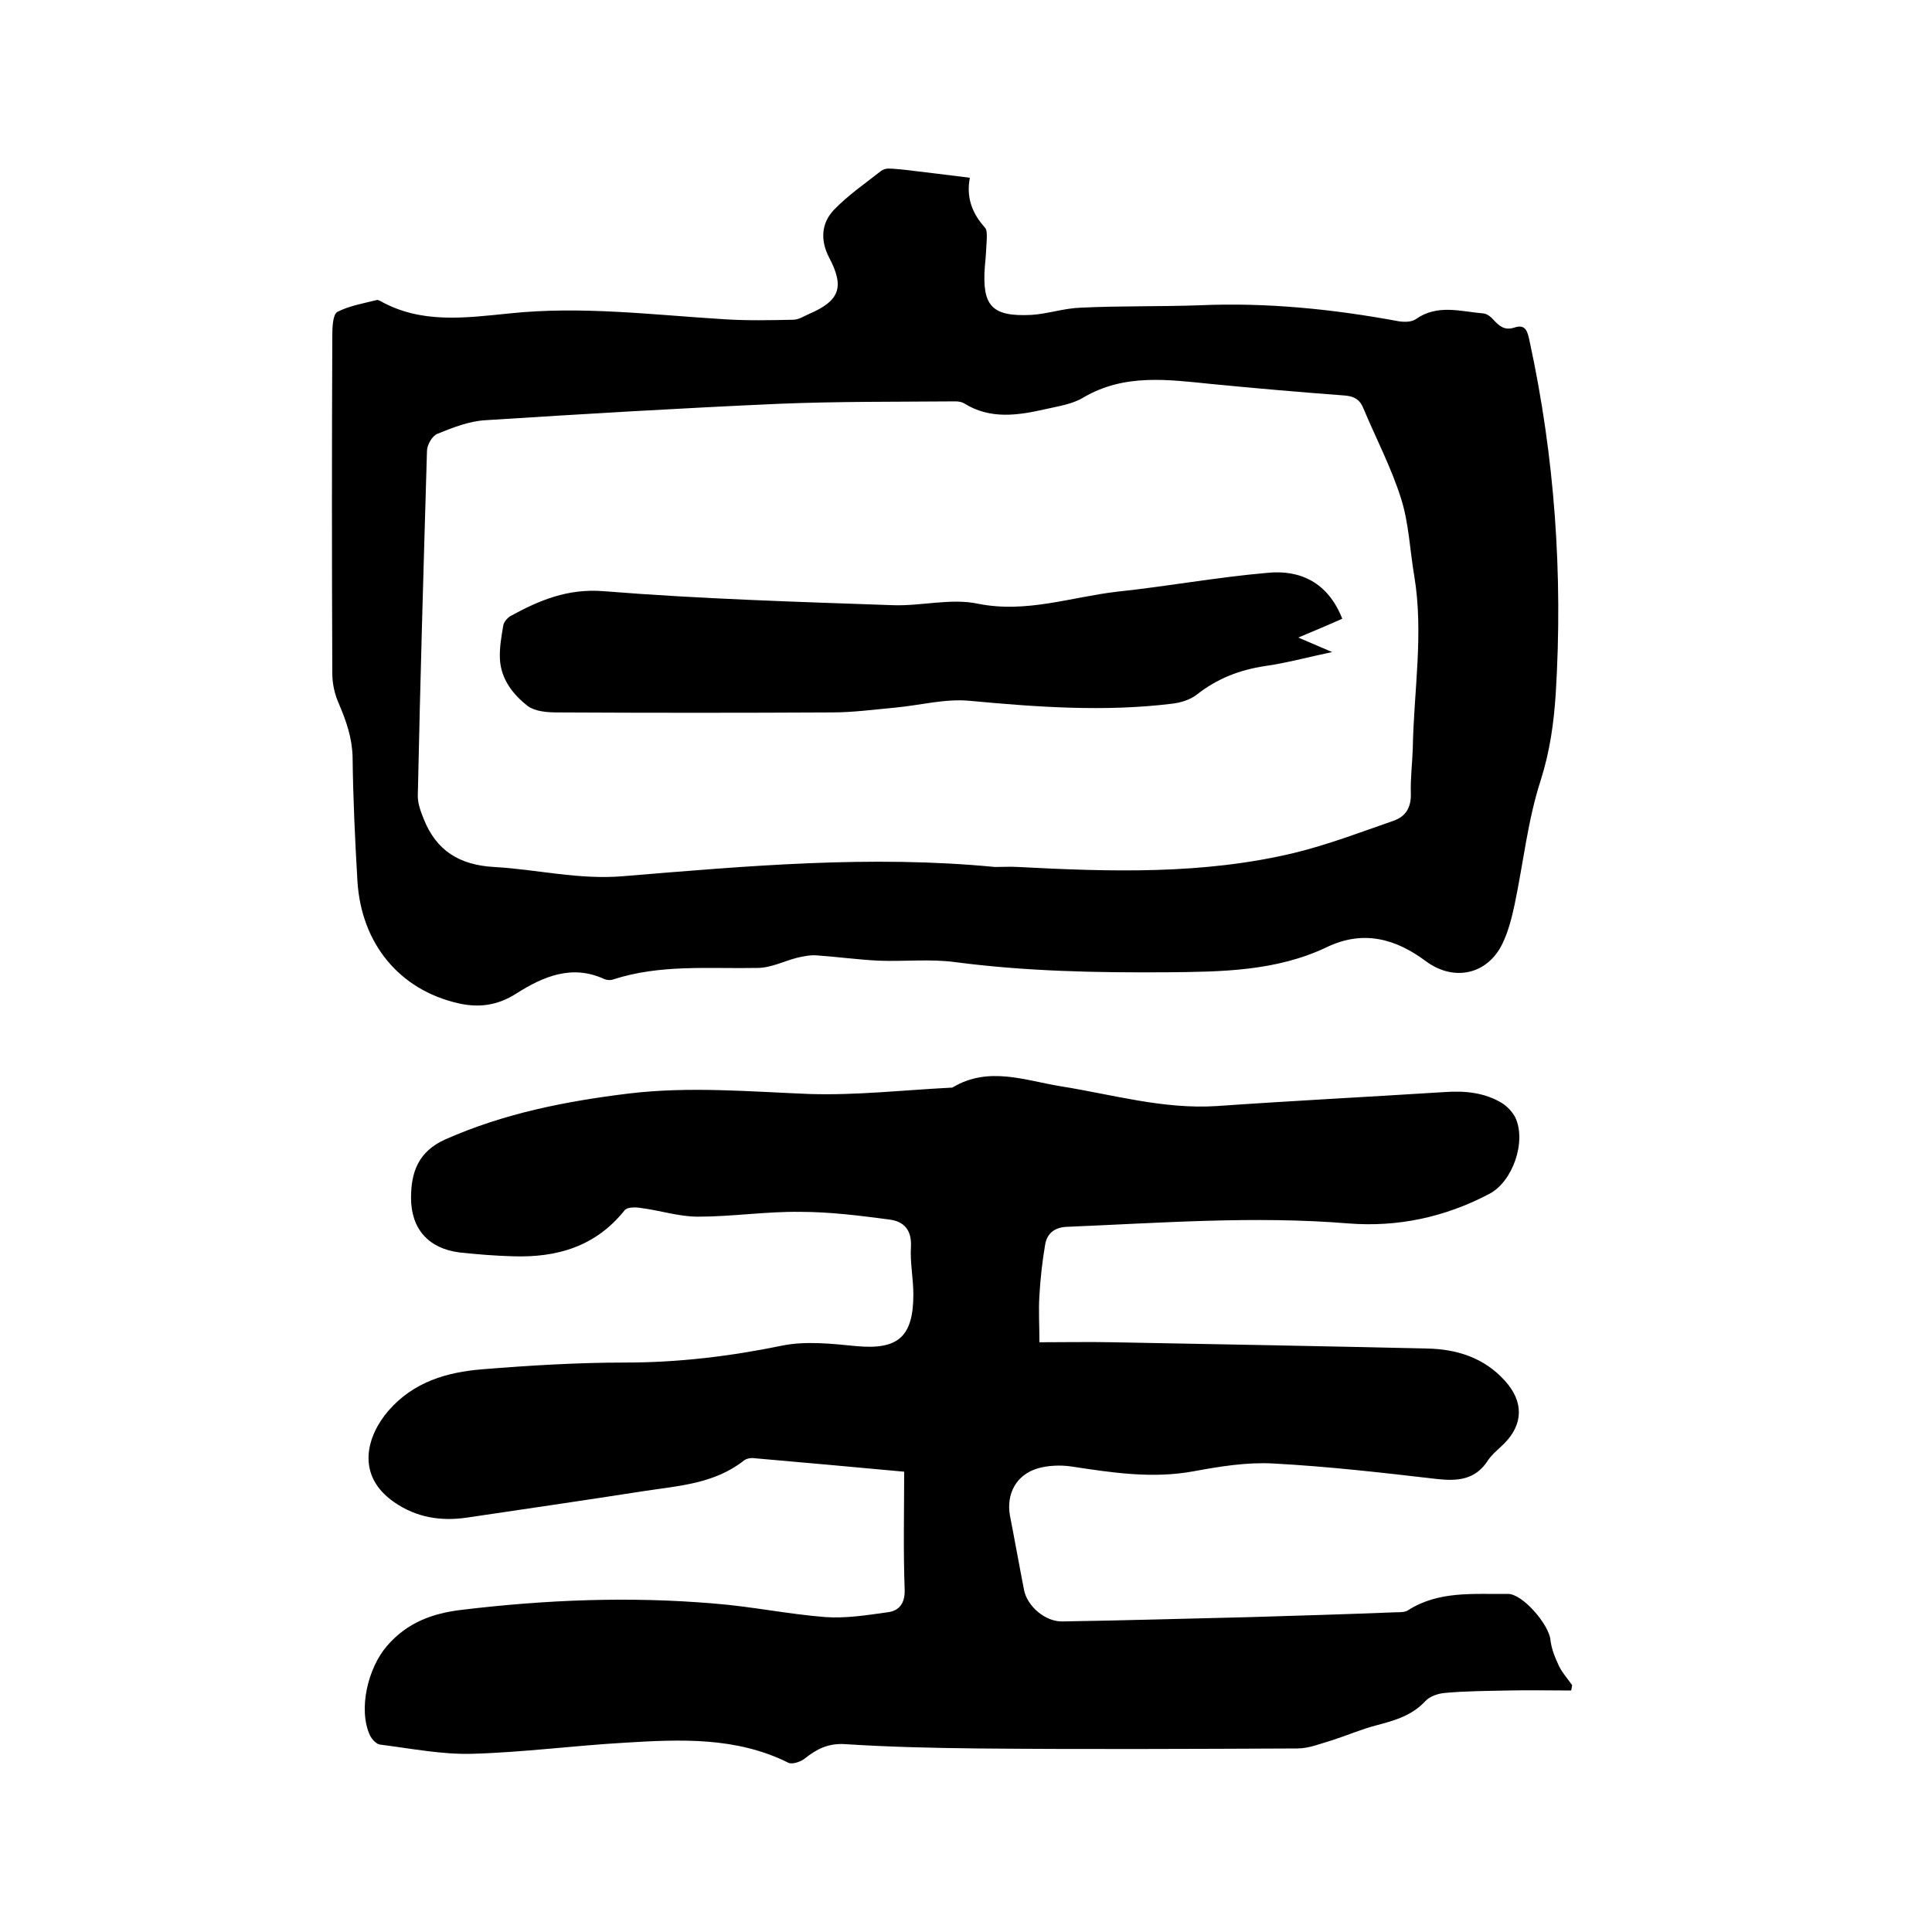 <svg enable-background="new 0 0 400 400" viewBox="0 0 400 400" xmlns="http://www.w3.org/2000/svg"><path d="m187.2 304.7c-10.7-1-20.9-1.9-31.1-2.8-.7-.1-1.6.1-2.1.5-6.1 4.8-13.4 5.2-20.6 6.3-12.2 1.9-24.5 3.7-36.7 5.5-5.4.8-10.5 0-15.1-3.2-8.1-5.6-5.6-13.8-1.2-18.9 5.2-6 12.1-8 19.4-8.6 9.9-.8 19.8-1.4 29.7-1.4 11 0 21.7-1.3 32.4-3.5 4.9-1 10.3-.4 15.4.1 8.6.8 11.8-1.9 11.8-10.7 0-3.3-.7-6.6-.5-9.8.2-3.5-1.4-5.3-4.4-5.7-6.1-.8-12.3-1.6-18.5-1.6-7.1-.1-14.1 1-21.2 1-3.9 0-7.9-1.3-11.8-1.8-1.1-.2-2.9-.2-3.4.5-6 7.5-14 9.8-23.1 9.5-3.7-.1-7.4-.4-11.1-.8-6.3-.8-10-4.8-10-11.3 0-5.3 1.5-9.6 7.1-12.1 12.2-5.4 24.9-7.9 38-9.5 12.5-1.5 24.9-.4 37.4.1 9.7.3 19.4-.8 29.1-1.3.2 0 .5 0 .6-.1 7.4-4.4 14.9-1.4 22.3-.2 10.7 1.7 21.2 4.8 32.3 4.1 15.7-1.1 31.4-1.9 47.2-2.9 4.2-.3 8.3.1 11.9 2.3 1.1.7 2.1 1.8 2.7 2.9 2.4 5-.5 13.4-5.4 15.9-9.1 4.8-18.9 6.9-29.1 6.1-19.5-1.6-38.9-.1-58.3.7-2.6.1-4.1 1.4-4.5 3.6-.6 3.5-1 7.1-1.2 10.6-.2 3 0 6.1 0 9.7 5.4 0 10.2-.1 15.1 0 21.7.4 43.4.8 65.1 1.3 6.2.1 11.9 1.9 16.2 6.7 3.9 4.3 3.8 9-.2 13-1.1 1.1-2.4 2.1-3.3 3.4-2.6 4.1-6.3 4.4-10.7 3.9-11.2-1.3-22.5-2.6-33.8-3.2-5.4-.3-11 .6-16.4 1.6-8.6 1.6-17 .3-25.5-1-2.2-.3-4.7-.2-6.8.4-4.5 1.3-6.6 5.3-5.8 9.8 1 5.1 1.9 10.2 2.9 15.3.6 3.4 4.4 6.7 8 6.6 13-.2 26-.6 39-.9 10-.3 20.1-.6 30.1-1 .8 0 1.8 0 2.4-.4 6.4-4.1 13.6-3.3 20.7-3.4 3.1 0 8.5 6.4 8.8 9.5.2 1.9 1 3.8 1.8 5.5.7 1.4 1.8 2.6 2.7 3.9-.1.4-.1.7-.2 1.1-4.4 0-8.7-.1-13.1 0-4.3.1-8.7.1-13 .5-1.4.1-3.2.7-4.1 1.7-2.8 3-6.3 4-10.1 5-3.1.8-6.1 2.1-9.2 3.1-2.4.7-4.8 1.7-7.2 1.7-22 .1-44 .2-66.1 0-9.2-.1-18.4-.3-27.6-.9-3.4-.2-5.8 1-8.3 3-.9.7-2.7 1.3-3.5.8-10.7-5.3-22.2-4.8-33.6-4.1-10.6.6-21.1 2-31.6 2.3-6.4.2-12.8-1.1-19.2-1.9-.8-.1-1.7-1.1-2.1-1.9-2.5-5.4-.4-14 3.5-18.5 4.2-4.9 9.5-6.8 15.5-7.5 17.4-2.1 34.8-2.8 52.3-1.3 7.7.6 15.3 2.2 23 2.8 4.2.3 8.6-.4 12.9-1 2.4-.3 3.6-1.9 3.5-4.7-.3-8.2-.1-16.1-.1-24.4z"/><path d="m200.8 36.8c-.8 4.1.5 7.4 3.1 10.3.5.5.4 1.6.4 2.4-.1 1.9-.2 3.8-.4 5.7-.6 8.1 1.4 10.4 9.6 10 3.4-.2 6.8-1.4 10.3-1.5 8.2-.4 16.5-.2 24.7-.5 13.8-.6 27.5.8 41 3.3 1.2.2 2.7.2 3.6-.4 4.5-3.2 9.3-1.6 14.1-1.2.7.1 1.5.7 2 1.3 1.2 1.3 2.3 2.3 4.4 1.6 2.4-.8 2.7 1.1 3.1 2.9 5.2 24 6.9 48.3 5.4 72.9-.4 6.1-1.2 11.9-3.1 17.9-2.7 8.3-3.6 17.1-5.4 25.7-.6 2.8-1.3 5.6-2.5 8.1-3.1 6.5-10.1 8-15.9 3.7-6.3-4.7-13-6.5-20.5-2.9-10.5 5-21.8 5.1-33.2 5.2-14.6.1-29.2-.2-43.7-2.1-5.2-.7-10.6-.1-15.8-.3-4.3-.2-8.6-.8-12.9-1.1-1.4-.1-2.8.2-4.1.5-2.7.7-5.4 2.1-8.2 2.1-10 .2-20.1-.8-29.9 2.4-.6.2-1.3.1-1.8-.1-6.7-3.1-12.7-.5-18.2 3-3.9 2.5-7.8 3-12.1 2-12.1-2.8-20-12.3-20.8-25.3-.5-8.6-.9-17.1-1-25.7-.1-3.9-1.3-7.4-2.8-10.9-.9-2-1.4-4.2-1.4-6.4-.1-23.3-.1-46.6 0-69.9 0-1.7.1-4.3 1-4.9 2.5-1.3 5.5-1.8 8.3-2.5.2 0 .4.1.6.2 8.5 4.8 17.7 3.5 26.7 2.6 15-1.6 29.8.3 44.6 1.2 4.7.3 9.4.2 14.2.1 1.1 0 2.2-.7 3.3-1.2 6.3-2.7 7.4-5.5 4.2-11.6-1.9-3.6-1.7-7.2 1-10 2.9-3 6.4-5.4 9.7-8 .4-.3 1-.5 1.5-.5 1.3 0 2.5.2 3.8.3 4.1.5 8.4 1 13.1 1.6zm5.2 142.7c1.6 0 3.2-.1 4.8 0 19.1 1 38.3 1.6 57.1-2.9 7-1.7 13.8-4.3 20.7-6.7 2.5-.9 3.6-2.8 3.5-5.7-.1-3.1.3-6.1.4-9.2.2-11.9 2.3-23.8.3-35.8-.9-5.3-1.1-10.8-2.7-15.9-2-6.4-5.2-12.5-7.8-18.7-.7-1.8-1.8-2.5-3.7-2.7-9.3-.7-18.6-1.5-27.8-2.4-9-.9-18-2.2-26.5 2.8-2.3 1.4-5.2 1.8-7.8 2.4-5.7 1.3-11.5 2.2-16.9-1.2-.5-.3-1.2-.4-1.8-.4-12.2.1-24.3 0-36.5.5-20.3.9-40.5 2.1-60.8 3.4-3.4.2-6.7 1.5-9.9 2.8-1.1.4-2.2 2.3-2.2 3.6-.7 23.8-1.4 47.6-1.9 71.4 0 1.6.6 3.2 1.2 4.7 2.6 6.6 7.4 9.6 14.6 10 8.9.5 17.6 2.7 26.8 1.9 25.5-2.1 51.1-4.4 76.9-1.9z"/><path d="m277.9 128.1c-2.9 1.3-5.8 2.5-9.1 3.9 2.3 1 4.2 1.8 7 3-5.2 1.1-9.6 2.3-13.9 2.9-5.3.8-9.9 2.6-14.1 5.9-1.4 1.1-3.4 1.7-5.2 1.9-13.9 1.7-27.8.7-41.8-.6-5-.5-10.2.9-15.4 1.4-4.4.4-8.8 1-13.2 1-18.9.1-37.9.1-56.8 0-2.1 0-4.6-.2-6.1-1.3-3.1-2.4-5.6-5.6-5.8-9.8-.1-2.3.3-4.6.7-6.9.1-.7.8-1.5 1.4-1.9 6-3.3 11.9-5.8 19.4-5.2 19.9 1.6 39.9 2.2 59.9 2.9 5.9.2 12-1.5 17.6-.3 10 2 19.3-1.4 28.8-2.5 10.4-1.1 20.7-3 31.1-3.9 6.9-.7 12.6 2.1 15.5 9.5z"/></svg>
